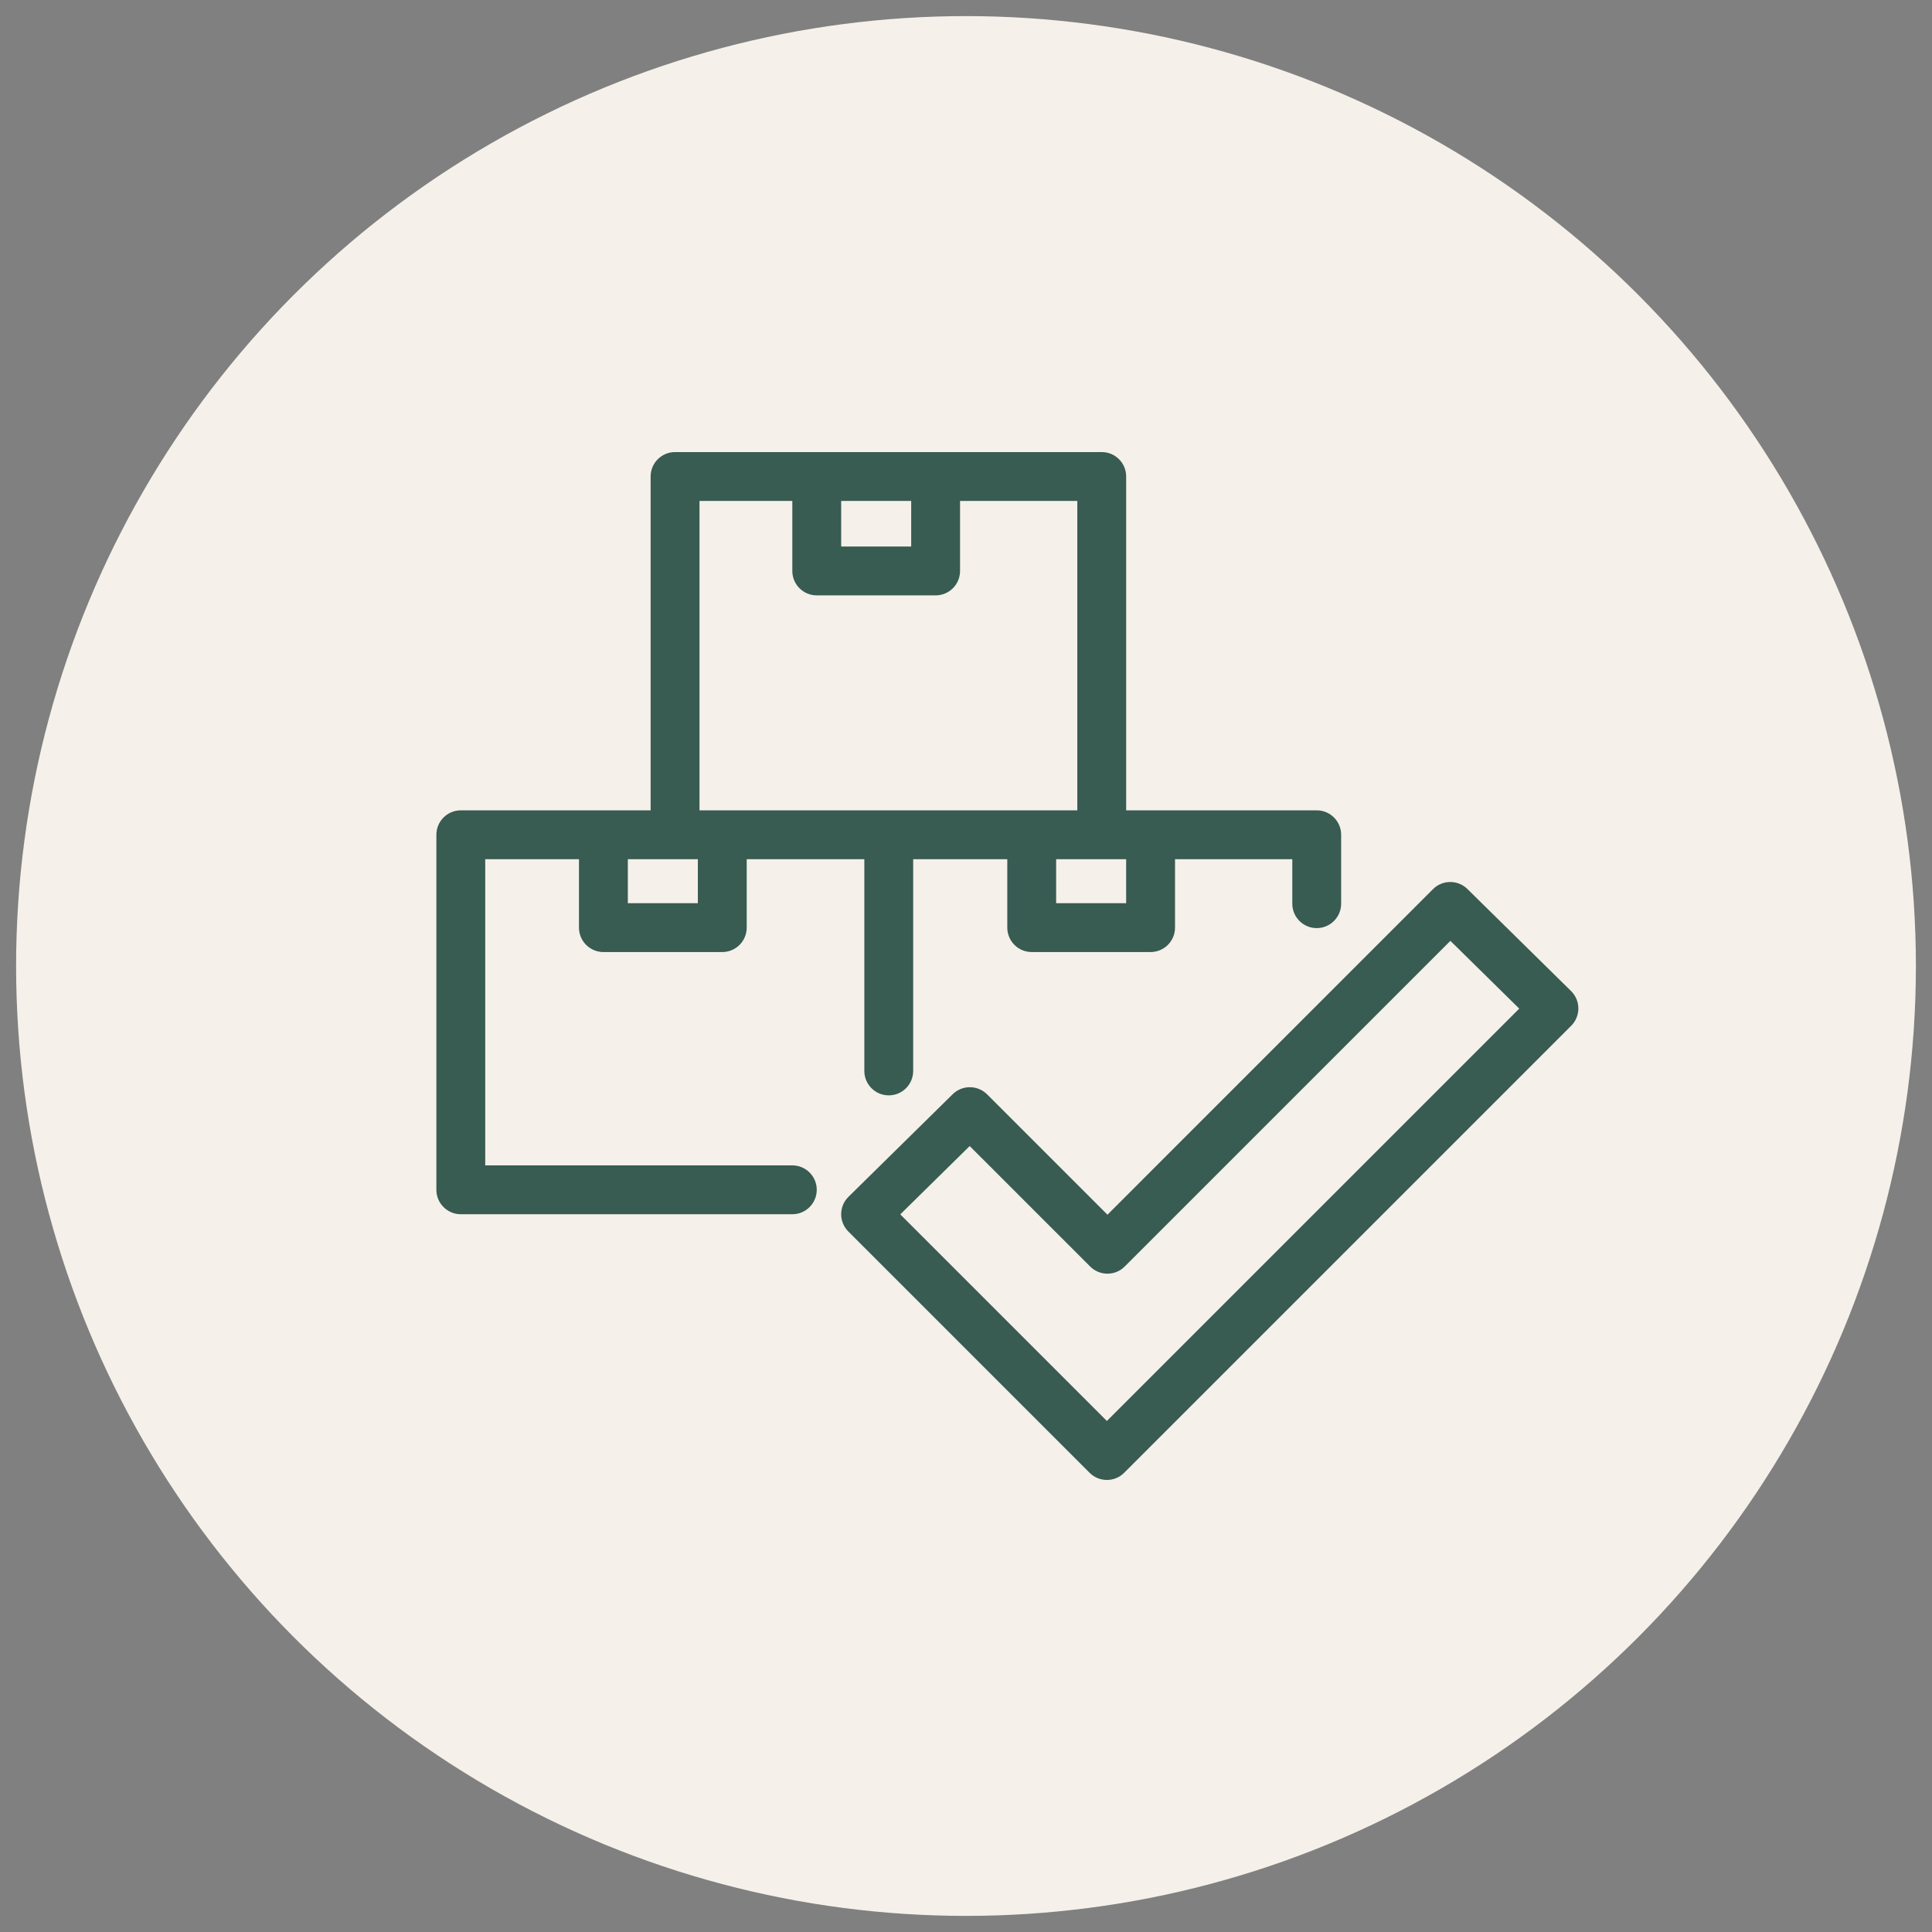 <?xml version="1.0" encoding="utf-8"?>
<!-- Generator: Adobe Illustrator 16.0.0, SVG Export Plug-In . SVG Version: 6.00 Build 0)  -->
<!DOCTYPE svg PUBLIC "-//W3C//DTD SVG 1.1//EN" "http://www.w3.org/Graphics/SVG/1.1/DTD/svg11.dtd">
<svg version="1.1" id="Calque_1" xmlns="http://www.w3.org/2000/svg" xmlns:xlink="http://www.w3.org/1999/xlink" x="0px" y="0px"
	 width="200px" height="200px" viewBox="0 0 200 200" enable-background="new 0 0 200 200" xml:space="preserve">
<rect x="0" y="0" width="200" height="200" fill="#808080" stroke="none"/>
<circle fill="#F5F0EA" cx="100" cy="100" r="98.333"/>
<line fill="none" stroke="#385B52" stroke-width="4" stroke-miterlimit="10" x1="343.434" y1="241.654" x2="449.983" y2="241.654"/>
<line fill="none" stroke="#385B52" stroke-width="4" stroke-miterlimit="10" x1="354.73" y1="241.646" x2="354.73" y2="188.632"/>
<line fill="none" stroke="#385B52" stroke-width="4" stroke-miterlimit="10" x1="438.658" y1="241.646" x2="438.658" y2="188.611"/>
<g>
	<polygon fill="none" stroke="#385B52" stroke-width="4" stroke-miterlimit="10" points="445.102,193.723 396.708,155.316 
		348.315,193.723 341.142,184.682 396.708,140.582 452.275,184.682 	"/>
</g>
<path fill="none" stroke="#385B52" stroke-width="4" stroke-miterlimit="10" d="M396.724,231.086
	c-7.171-2.34-11.982-5.721-15.207-9.129c-4.354-4.605-6.503-10.871-6.503-17.207v-17.73c14.645,2.82,21.71-3.351,21.71-3.351
	s7.065,6.171,21.709,3.351v17.73c0,6.336-2.147,12.602-6.503,17.207C408.705,225.365,403.896,228.746,396.724,231.086z"/>
<polyline fill="none" stroke="#385B52" stroke-width="4" stroke-miterlimit="10" points="389.321,204.635 396.397,211.711 
	406.774,201.334 "/>
<g>
	<path fill="none" stroke="#385B52" stroke-width="4" stroke-miterlimit="10" d="M74.244,333.398l-1.882-2.332l-3.328-4.156
		c-0.358-0.432-0.603-0.963-0.752-1.504v-0.021l-1.374-5.268l-4.42-17.002c-0.865-3.352-3.744-5.662-7.035-5.662H28.12"/>
	<line fill="none" stroke="#385B52" stroke-width="4" stroke-miterlimit="10" x1="30.811" y1="369.139" x2="28.12" y2="369.139"/>
	<path fill="none" stroke="#385B52" stroke-width="4" stroke-miterlimit="10" d="M66.911,320.125h11.73
		c2.225,0,4.029,1.904,4.029,4.257v1.229c0,2.072-1.414,3.844-3.352,4.193l-6.95,1.258"/>
	<line fill="none" stroke="#385B52" stroke-width="4" stroke-miterlimit="10" x1="68.28" y1="325.393" x2="28.12" y2="325.393"/>
	<line fill="none" stroke="#385B52" stroke-width="4" stroke-miterlimit="10" x1="28.12" y1="369.13" x2="2.051" y2="369.13"/>
	<path fill="none" stroke="#385B52" stroke-width="4" stroke-miterlimit="10" d="M-15.556,369.13h-0.115
		c-4.607,0-8.351-3.947-8.351-8.82v-17.005c0-1.543,0.526-3.047,1.468-4.232l9.761-12.17c0.357-0.432,0.604-0.959,0.752-1.506
		l5.793-22.289c0.867-3.348,3.746-5.662,7.035-5.662H28.12"/>
	<path fill="none" stroke="#385B52" stroke-width="4" stroke-miterlimit="10" d="M3.25,349.825v-1.118
		c0-1.986-1.273-3.738-3.127-4.305l-9.642-2.948c-3.431-1.046-6.876,1.586-6.876,5.259v3.112c0,2.479,1.958,4.489,4.377,4.489
		h10.892C1.29,354.314,3.25,352.305,3.25,349.825z"/>
	<path fill="none" stroke="#385B52" stroke-width="4" stroke-miterlimit="10" d="M-10.667,320.125h-11.73
		c-2.226,0-4.031,1.904-4.031,4.257v1.229c0,2.072,1.417,3.844,3.351,4.193l6.952,1.258"/>
	<line fill="none" stroke="#385B52" stroke-width="4" stroke-miterlimit="10" x1="-12.038" y1="325.393" x2="28.12" y2="325.393"/>
	<path fill="none" stroke="#385B52" stroke-width="4" stroke-miterlimit="10" d="M95.675,340.758v22.933
		c0,10.505-4.386,20.69-12.428,27.454c-4.231,3.54-9.864,6.797-17.352,8.955c-7.504-2.158-13.138-5.415-17.368-8.955
		c-8.043-6.764-12.429-16.949-12.429-27.454v-22.933c20.133,2.428,29.797-5.344,29.797-5.344S75.541,343.186,95.675,340.758z"/>
	<polyline fill="none" stroke="#385B52" stroke-width="4" stroke-miterlimit="10" points="55.862,365.663 63.311,373.11 
		75.911,360.512 	"/>
	<path fill="none" stroke="#385B52" stroke-width="4" stroke-miterlimit="10" d="M7.966,369.13v9.638c0,2.488-2,4.502-4.487,4.502
		h-14.527c-2.49,0-4.507-2.014-4.507-4.502v-9.638H7.966z"/>
	<path fill="none" stroke="#385B52" stroke-width="4" stroke-miterlimit="10" d="M30.454,355.989h-15.82
		c-2.896,0-5.247-2.353-5.247-5.247c0-1.469,0.584-2.784,1.542-3.726c0.941-0.958,2.257-1.542,3.705-1.542h15.82"/>
</g>
<g>
	<path fill="none" stroke="#385B52" stroke-width="5" stroke-miterlimit="10" d="M328.33,61.432h-64.397
		c-1.938,0-3.508-1.57-3.508-3.508V0.288c0-1.938,1.569-3.509,3.508-3.509H350.6c1.938,0,3.509,1.571,3.509,3.509v24.213"/>
	<line fill="none" stroke="#385B52" stroke-width="5" stroke-miterlimit="10" x1="328.408" y1="51.232" x2="260.425" y2="51.232"/>
	<line fill="none" stroke="#385B52" stroke-width="3" stroke-miterlimit="10" x1="318.565" y1="73.521" x2="295.968" y2="73.521"/>
	<line fill="none" stroke="#385B52" stroke-width="5" stroke-miterlimit="10" x1="314.288" y1="61.432" x2="314.288" y2="73.521"/>
	<line fill="none" stroke="#385B52" stroke-width="5" stroke-miterlimit="10" x1="300.245" y1="61.432" x2="300.245" y2="73.521"/>
	<path fill="none" stroke="#385B52" stroke-width="5" stroke-miterlimit="10" d="M392.872,76.676h-65.719
		c-0.654,0-1.026-0.749-0.633-1.268l7.811-10.337h51.363l7.809,10.337C393.897,75.928,393.526,76.676,392.872,76.676z"/>
	<path fill="none" stroke="#385B52" stroke-width="5" stroke-miterlimit="10" d="M385.694,65.071v-31.9c0-1.233-1-2.232-2.233-2.232
		h-46.898c-1.233,0-2.231,0.999-2.231,2.232v31.9"/>
</g>
<g>
	<path fill="#385B52" d="M82.021,125.697H47.702c-1.396,0-2.528-1.133-2.528-2.529V86.415c0-1.396,1.132-2.529,2.528-2.529h88.604
		c1.397,0,2.529,1.133,2.529,2.529v7.133c0,1.396-1.132,2.528-2.529,2.528c-1.396,0-2.528-1.132-2.528-2.528v-4.604H50.231v31.694
		h31.789c1.396,0,2.529,1.133,2.529,2.529S83.417,125.697,82.021,125.697L82.021,125.697z"/>
	<path fill="#385B52" d="M92.005,113.391c-1.397,0-2.529-1.133-2.529-2.529V86.967c0-1.397,1.132-2.529,2.529-2.529
		c1.396,0,2.527,1.132,2.527,2.529v23.894C94.532,112.258,93.4,113.391,92.005,113.391L92.005,113.391z"/>
	<path fill="#385B52" d="M74.771,98.555H62.464c-1.396,0-2.529-1.134-2.529-2.53v-8.766c0-1.396,1.133-2.529,2.529-2.529
		s2.529,1.132,2.529,2.529v6.238h7.248v-6.238c0-1.396,1.133-2.529,2.529-2.529s2.529,1.132,2.529,2.529v8.766
		C77.3,97.421,76.167,98.555,74.771,98.555L74.771,98.555z"/>
	<path fill="#385B52" d="M119.109,98.555h-12.307c-1.396,0-2.528-1.134-2.528-2.53v-8.766c0-1.396,1.132-2.529,2.528-2.529
		s2.529,1.132,2.529,2.529v6.238h7.248v-6.238c0-1.396,1.134-2.529,2.529-2.529c1.396,0,2.529,1.132,2.529,2.529v8.766
		C121.639,97.421,120.506,98.555,119.109,98.555L119.109,98.555z"/>
	<path fill="#385B52" d="M96.856,61.633H84.55c-1.397,0-2.529-1.132-2.529-2.529v-8.766c0-1.397,1.132-2.529,2.529-2.529
		c1.396,0,2.527,1.132,2.527,2.529v6.237h7.25v-6.237c0-1.397,1.133-2.529,2.529-2.529s2.528,1.132,2.528,2.529v8.766
		C99.385,60.5,98.253,61.633,96.856,61.633L96.856,61.633z"/>
	<path fill="#385B52" d="M114.053,87.933c-1.397,0-2.529-1.132-2.529-2.529V51.855H72.411v33.549c0,1.397-1.133,2.529-2.529,2.529
		s-2.529-1.132-2.529-2.529V49.326c0-1.396,1.133-2.528,2.529-2.528h44.171c1.396,0,2.527,1.132,2.527,2.528v36.078
		C116.58,86.801,115.448,87.933,114.053,87.933L114.053,87.933z"/>
	<path fill="#385B52" d="M93.197,125.711l21.387,21.387l42.688-42.686l-7.128-7.017l-33.714,33.714
		c-0.987,0.988-2.589,0.988-3.576,0l-12.472-12.471L93.197,125.711L93.197,125.711z M114.584,153.203
		c-0.646,0-1.294-0.246-1.787-0.74l-24.978-24.979c-0.478-0.477-0.744-1.123-0.742-1.797c0.004-0.676,0.275-1.32,0.756-1.793
		l10.789-10.621c0.99-0.975,2.58-0.967,3.563,0.014l12.458,12.459l33.699-33.701c0.982-0.982,2.572-0.988,3.563-0.015l10.732,10.565
		c0.479,0.473,0.751,1.117,0.754,1.791s-0.264,1.322-0.74,1.799l-46.277,46.277C115.879,152.957,115.231,153.203,114.584,153.203
		L114.584,153.203z"/>
</g>
<g>
	<g>
		<path fill="#385B52" d="M549.02,153.131h-77.368c-3.697,0-6.705-3.008-6.705-6.706v-22.203c0-0.934,0.757-1.689,1.69-1.689h87.398
			c0.934,0,1.689,0.756,1.689,1.689v22.203C555.725,150.123,552.717,153.131,549.02,153.131z M468.326,125.912v20.513
			c0,1.833,1.492,3.325,3.325,3.325h77.368c1.834,0,3.326-1.492,3.326-3.325v-20.513H468.326z"/>
		<path fill="#385B52" d="M554.037,125.912c-0.572,0-1.129-0.289-1.447-0.813l-19.295-31.746c-0.484-0.798-0.23-1.838,0.566-2.322
			s1.838-0.231,2.322,0.566l19.295,31.746c0.484,0.799,0.232,1.838-0.566,2.322C554.639,125.834,554.336,125.912,554.037,125.912z"
			/>
		<path fill="#385B52" d="M466.635,125.912c-0.295,0-0.594-0.077-0.865-0.239c-0.802-0.479-1.063-1.517-0.584-2.317l18.974-31.748
			c0.479-0.801,1.517-1.062,2.317-0.583c0.801,0.479,1.063,1.517,0.584,2.317l-18.974,31.748
			C467.771,125.619,467.209,125.912,466.635,125.912z"/>
		<g>
			<path fill="#385B52" d="M547.08,61.684h-73.488c-0.934,0-1.69-0.757-1.69-1.689v-7.996c0-5.361,4.36-9.723,9.722-9.723h57.426
				c5.361,0,9.721,4.361,9.721,9.723v7.996C548.77,60.927,548.014,61.684,547.08,61.684z M475.281,58.303h70.107v-6.305
				c0-3.497-2.844-6.342-6.34-6.342h-57.426c-3.497,0-6.342,2.845-6.342,6.342V58.303z"/>
			<path fill="#385B52" d="M492.08,94.166h-6.471c-0.707,0-1.34-0.441-1.584-1.104l-12.02-32.482
				c-0.324-0.875,0.123-1.848,0.999-2.172s1.848,0.123,2.171,0.999l11.611,31.378h5.293c0.934,0,1.689,0.757,1.689,1.689
				C493.77,93.409,493.014,94.166,492.08,94.166z"/>
			<path fill="#385B52" d="M534.738,94.166h-6.367c-0.934,0-1.689-0.757-1.689-1.691c0-0.933,0.756-1.689,1.689-1.689h5.203
				L545.5,59.394c0.332-0.873,1.309-1.312,2.18-0.979c0.873,0.331,1.311,1.307,0.98,2.18l-12.34,32.482
				C536.07,93.731,535.441,94.166,534.738,94.166z"/>
		</g>
		<path fill="#385B52" d="M515.512,137.522H505.16c-0.934,0-1.69-0.757-1.69-1.689c0-0.934,0.757-1.69,1.69-1.69h10.352
			c0.934,0,1.689,0.757,1.689,1.69C517.201,136.766,516.445,137.522,515.512,137.522z"/>
	</g>
	<g>
		<path fill="#385B52" d="M516.945,115.55h-13.221c-4.391,0-8.506-1.948-11.29-5.345c-2.132-2.603-3.308-5.888-3.308-9.253v-2.477
			c0-3.351,1.166-6.626,3.283-9.223l0.025-0.032c2.78-3.41,6.904-5.369,11.311-5.369h13.18c4.406,0,8.529,1.959,11.314,5.375
			l0.021,0.027c2.115,2.596,3.283,5.871,3.283,9.222v2.477c0,3.364-1.176,6.649-3.309,9.253
			C525.453,113.602,521.338,115.55,516.945,115.55z M503.746,87.232c-3.386,0-6.555,1.506-8.694,4.13l-0.026,0.032
			c-1.621,1.99-2.518,4.506-2.518,7.081v2.477c0,2.585,0.902,5.11,2.541,7.109c2.14,2.61,5.302,4.107,8.676,4.107h13.221
			c3.375,0,6.537-1.497,8.676-4.107c1.641-1.999,2.543-4.524,2.543-7.109v-2.477c0-2.575-0.896-5.091-2.523-7.087l-0.021-0.027
			c-2.139-2.623-5.307-4.129-8.693-4.129H503.746z"/>
		<path fill="#385B52" d="M517.641,107.693h-14.61c-0.487,0-0.95-0.21-1.271-0.576l-3.235-3.691c-0.27-0.31-0.419-0.705-0.419-1.114
			V97.09c0-0.41,0.149-0.806,0.419-1.113l3.235-3.692c0.32-0.366,0.783-0.577,1.271-0.577h14.61c0.486,0,0.951,0.211,1.271,0.577
			l3.234,3.692c0.27,0.308,0.418,0.703,0.418,1.113v5.222c0,0.409-0.148,0.806-0.418,1.114l-3.234,3.691
			C518.592,107.483,518.127,107.693,517.641,107.693z M503.797,104.313h13.078l2.311-2.638v-3.95l-2.311-2.638h-13.078l-2.311,2.638
			v3.95L503.797,104.313z"/>
		<path fill="#385B52" d="M499.796,104.001h-8.823c-0.934,0-1.689-0.756-1.689-1.689s0.756-1.69,1.689-1.69h8.823
			c0.934,0,1.69,0.757,1.69,1.69S500.729,104.001,499.796,104.001z"/>
		<path fill="#385B52" d="M503.03,115.447c-0.933,0-1.69-0.757-1.69-1.69v-7.754c0-0.934,0.758-1.689,1.69-1.689
			c0.934,0,1.69,0.756,1.69,1.689v7.754C504.721,114.69,503.964,115.447,503.03,115.447z"/>
		<path fill="#385B52" d="M499.796,98.678h-8.823c-0.934,0-1.689-0.757-1.689-1.69c0-0.933,0.756-1.69,1.689-1.69h8.823
			c0.934,0,1.69,0.758,1.69,1.69C501.486,97.921,500.729,98.678,499.796,98.678z"/>
		<path fill="#385B52" d="M503.03,94.986c-0.933,0-1.69-0.758-1.69-1.69v-7.754c0-0.934,0.758-1.69,1.69-1.69
			c0.934,0,1.69,0.757,1.69,1.69v7.754C504.721,94.229,503.964,94.986,503.03,94.986z"/>
		<path fill="#385B52" d="M529.604,98.678h-8.822c-0.934,0-1.691-0.757-1.691-1.69c0-0.933,0.758-1.69,1.691-1.69h8.822
			c0.934,0,1.691,0.758,1.691,1.69C531.295,97.921,530.537,98.678,529.604,98.678z"/>
		<path fill="#385B52" d="M517.547,94.986c-0.934,0-1.691-0.758-1.691-1.69v-7.754c0-0.934,0.758-1.69,1.691-1.69
			c0.932,0,1.689,0.757,1.689,1.69v7.754C519.236,94.229,518.479,94.986,517.547,94.986z"/>
		<path fill="#385B52" d="M529.604,104.001h-8.822c-0.934,0-1.691-0.756-1.691-1.689s0.758-1.69,1.691-1.69h8.822
			c0.934,0,1.691,0.757,1.691,1.69S530.537,104.001,529.604,104.001z"/>
		<path fill="#385B52" d="M517.547,115.447c-0.934,0-1.691-0.757-1.691-1.69v-7.754c0-0.934,0.758-1.689,1.691-1.689
			c0.932,0,1.689,0.756,1.689,1.689v7.754C519.236,114.69,518.479,115.447,517.547,115.447z"/>
	</g>
</g>
<path fill="#385B52" d="M-119.121,5.816c-2.112,1.373-3.917,3.181-5.288,5.298c-1.801,2.782-2.847,6.108-2.847,9.685
	c0,3.412,0.952,6.594,2.605,9.298c1.713,2.803,4.175,5.096,7.104,6.599c0.627,0.319,0.971,0.975,0.924,1.636l0.004,0.001
	l-3.751,52.715c-0.004,0.055-0.01,0.109-0.019,0.162c-0.034,0.243-0.06,0.491-0.078,0.748c-0.017,0.239-0.025,0.503-0.025,0.792
	c0,3.06,1.24,5.831,3.246,7.835c2.006,2.006,4.777,3.247,7.838,3.247c3.06,0,5.831-1.24,7.837-3.247
	c2.005-2.004,3.246-4.775,3.246-7.835c0-0.289-0.008-0.553-0.025-0.792c-0.02-0.271-0.047-0.535-0.083-0.789
	c-0.006-0.041-0.01-0.08-0.013-0.121l0,0l-3.751-52.715c-0.052-0.749,0.384-1.417,1.039-1.694c2.88-1.502,5.302-3.773,6.995-6.542
	c1.652-2.704,2.604-5.886,2.604-9.298c0-3.576-1.046-6.902-2.847-9.685c-1.37-2.116-3.175-3.925-5.288-5.298v19.603
	c0,0.69-0.41,1.285-1,1.555l-7.865,4.541c-0.553,0.317-1.208,0.291-1.72-0.013l-7.979-4.606c-0.547-0.315-0.854-0.887-0.854-1.477
	h-0.007V5.816L-119.121,5.816z M-61.639,74.548c0-0.944,0.766-1.708,1.71-1.708c0.944,0,1.71,0.764,1.71,1.708v25.542
	c0,0.944-0.767,1.711-1.71,1.711c-0.944,0-1.71-0.767-1.71-1.711V74.548L-61.639,74.548z M-54.692,67.389v-2.42h-10.473v2.42
	H-54.692L-54.692,67.389z M-51.273,64.968v2.584c0.885,0.232,1.677,0.696,2.305,1.326c0.919,0.919,1.49,2.188,1.49,3.585v29.709
	c0,1.396-0.571,2.666-1.49,3.586c-0.919,0.921-2.188,1.49-3.586,1.49h-14.748c-1.398,0-2.667-0.569-3.586-1.49
	c-0.919-0.92-1.49-2.189-1.49-3.586V72.464c0-1.397,0.571-2.667,1.49-3.585c0.628-0.63,1.419-1.094,2.304-1.326v-2.584
	c-1.569-0.009-2.995-0.655-4.029-1.688c-1.042-1.042-1.689-2.482-1.689-4.067c0-1.583,0.647-3.024,1.689-4.065
	c1.043-1.044,2.482-1.69,4.066-1.69h2.526V23.269l-2.895-8.7c-0.115-0.337-0.124-0.714-0.003-1.079l3.636-10.924
	c0.174-0.76,0.854-1.328,1.667-1.328h7.375v0.008c0.714,0,1.38,0.453,1.617,1.167l3.683,11.068c0.114,0.336,0.124,0.713,0.003,1.078
	l-2.899,8.709v30.188h2.527c1.584,0,3.023,0.646,4.067,1.69c1.042,1.042,1.689,2.482,1.689,4.065c0,1.585-0.647,3.025-1.689,4.067
	C-48.278,64.313-49.703,64.959-51.273,64.968L-51.273,64.968z M-67.303,103.83h14.748c0.454,0,0.868-0.187,1.168-0.486
	c0.301-0.303,0.489-0.717,0.489-1.17V72.464c0-0.453-0.188-0.867-0.489-1.169c-0.3-0.3-0.714-0.487-1.168-0.487h-0.428h-13.893
	h-0.428c-0.454,0-0.868,0.187-1.169,0.487c-0.3,0.303-0.488,0.717-0.488,1.169v29.709c0,0.453,0.188,0.867,0.488,1.17
	C-68.171,103.644-67.757,103.83-67.303,103.83L-67.303,103.83z M-57.257,53.457V23.015c0-0.247,0.052-0.481,0.146-0.692l2.762-8.297
	l-3.117-9.366h-4.924l-3.118,9.366l2.814,8.457c0.059,0.176,0.086,0.357,0.086,0.533h0.008v30.441H-57.257L-57.257,53.457z
	 M-68.547,61.549h1.672h13.893h1.672c0.641,0,1.224-0.264,1.648-0.687c0.424-0.423,0.688-1.008,0.688-1.649
	c0-0.64-0.264-1.224-0.688-1.649c-0.424-0.423-1.008-0.687-1.648-0.687h-4.237h-8.762h-4.237c-0.64,0-1.224,0.264-1.648,0.687
	c-0.424,0.425-0.688,1.01-0.688,1.649c0,0.642,0.264,1.226,0.688,1.649C-69.771,61.285-69.188,61.549-68.547,61.549L-68.547,61.549z
	 M-109.408,89.313c-0.949,0-1.808,0.385-2.429,1.006c-0.622,0.621-1.006,1.481-1.006,2.43c0,0.946,0.384,1.806,1.006,2.427
	c0.621,0.621,1.48,1.006,2.429,1.006c0.948,0,1.807-0.385,2.428-1.006c0.621-0.621,1.006-1.481,1.006-2.427
	c0-0.949-0.385-1.809-1.006-2.43C-107.601,89.698-108.46,89.313-109.408,89.313L-109.408,89.313z M-114.254,87.9
	c1.241-1.24,2.954-2.007,4.847-2.007c1.892,0,3.606,0.767,4.846,2.007c1.24,1.242,2.008,2.955,2.008,4.848
	c0,1.891-0.768,3.606-2.008,4.846c-1.24,1.24-2.954,2.007-4.846,2.007c-1.893,0-3.606-0.767-4.847-2.007
	c-1.24-1.24-2.007-2.955-2.007-4.846C-116.261,90.855-115.495,89.143-114.254,87.9L-114.254,87.9z M-127.267,9.257
	c2.191-3.384,5.321-6.106,9.022-7.801c0.247-0.139,0.532-0.217,0.834-0.217c0.944,0,1.709,0.766,1.709,1.709V24.44l6.293,3.632
	l6.292-3.632V2.948h0.006c-0.001-0.232,0.047-0.468,0.148-0.694c0.383-0.86,1.391-1.246,2.25-0.862
	c3.762,1.69,6.943,4.438,9.162,7.865c2.155,3.331,3.407,7.293,3.407,11.541c0,4.052-1.137,7.844-3.112,11.075
	c-1.838,3.008-4.407,5.524-7.461,7.303l3.67,51.579c0.044,0.323,0.078,0.642,0.101,0.96c0.026,0.364,0.039,0.708,0.039,1.033
	c0,4.004-1.623,7.63-4.248,10.253c-2.624,2.625-6.25,4.248-10.254,4.248c-4.005,0-7.631-1.623-10.255-4.248
	c-2.625-2.623-4.248-6.25-4.248-10.253c0-0.325,0.014-0.669,0.039-1.033c0.023-0.319,0.057-0.637,0.101-0.96l3.67-51.579
	c-3.054-1.779-5.623-4.295-7.461-7.303c-1.974-3.23-3.112-7.023-3.112-11.075C-130.675,16.551-129.423,12.588-127.267,9.257
	L-127.267,9.257z"/>
</svg>
